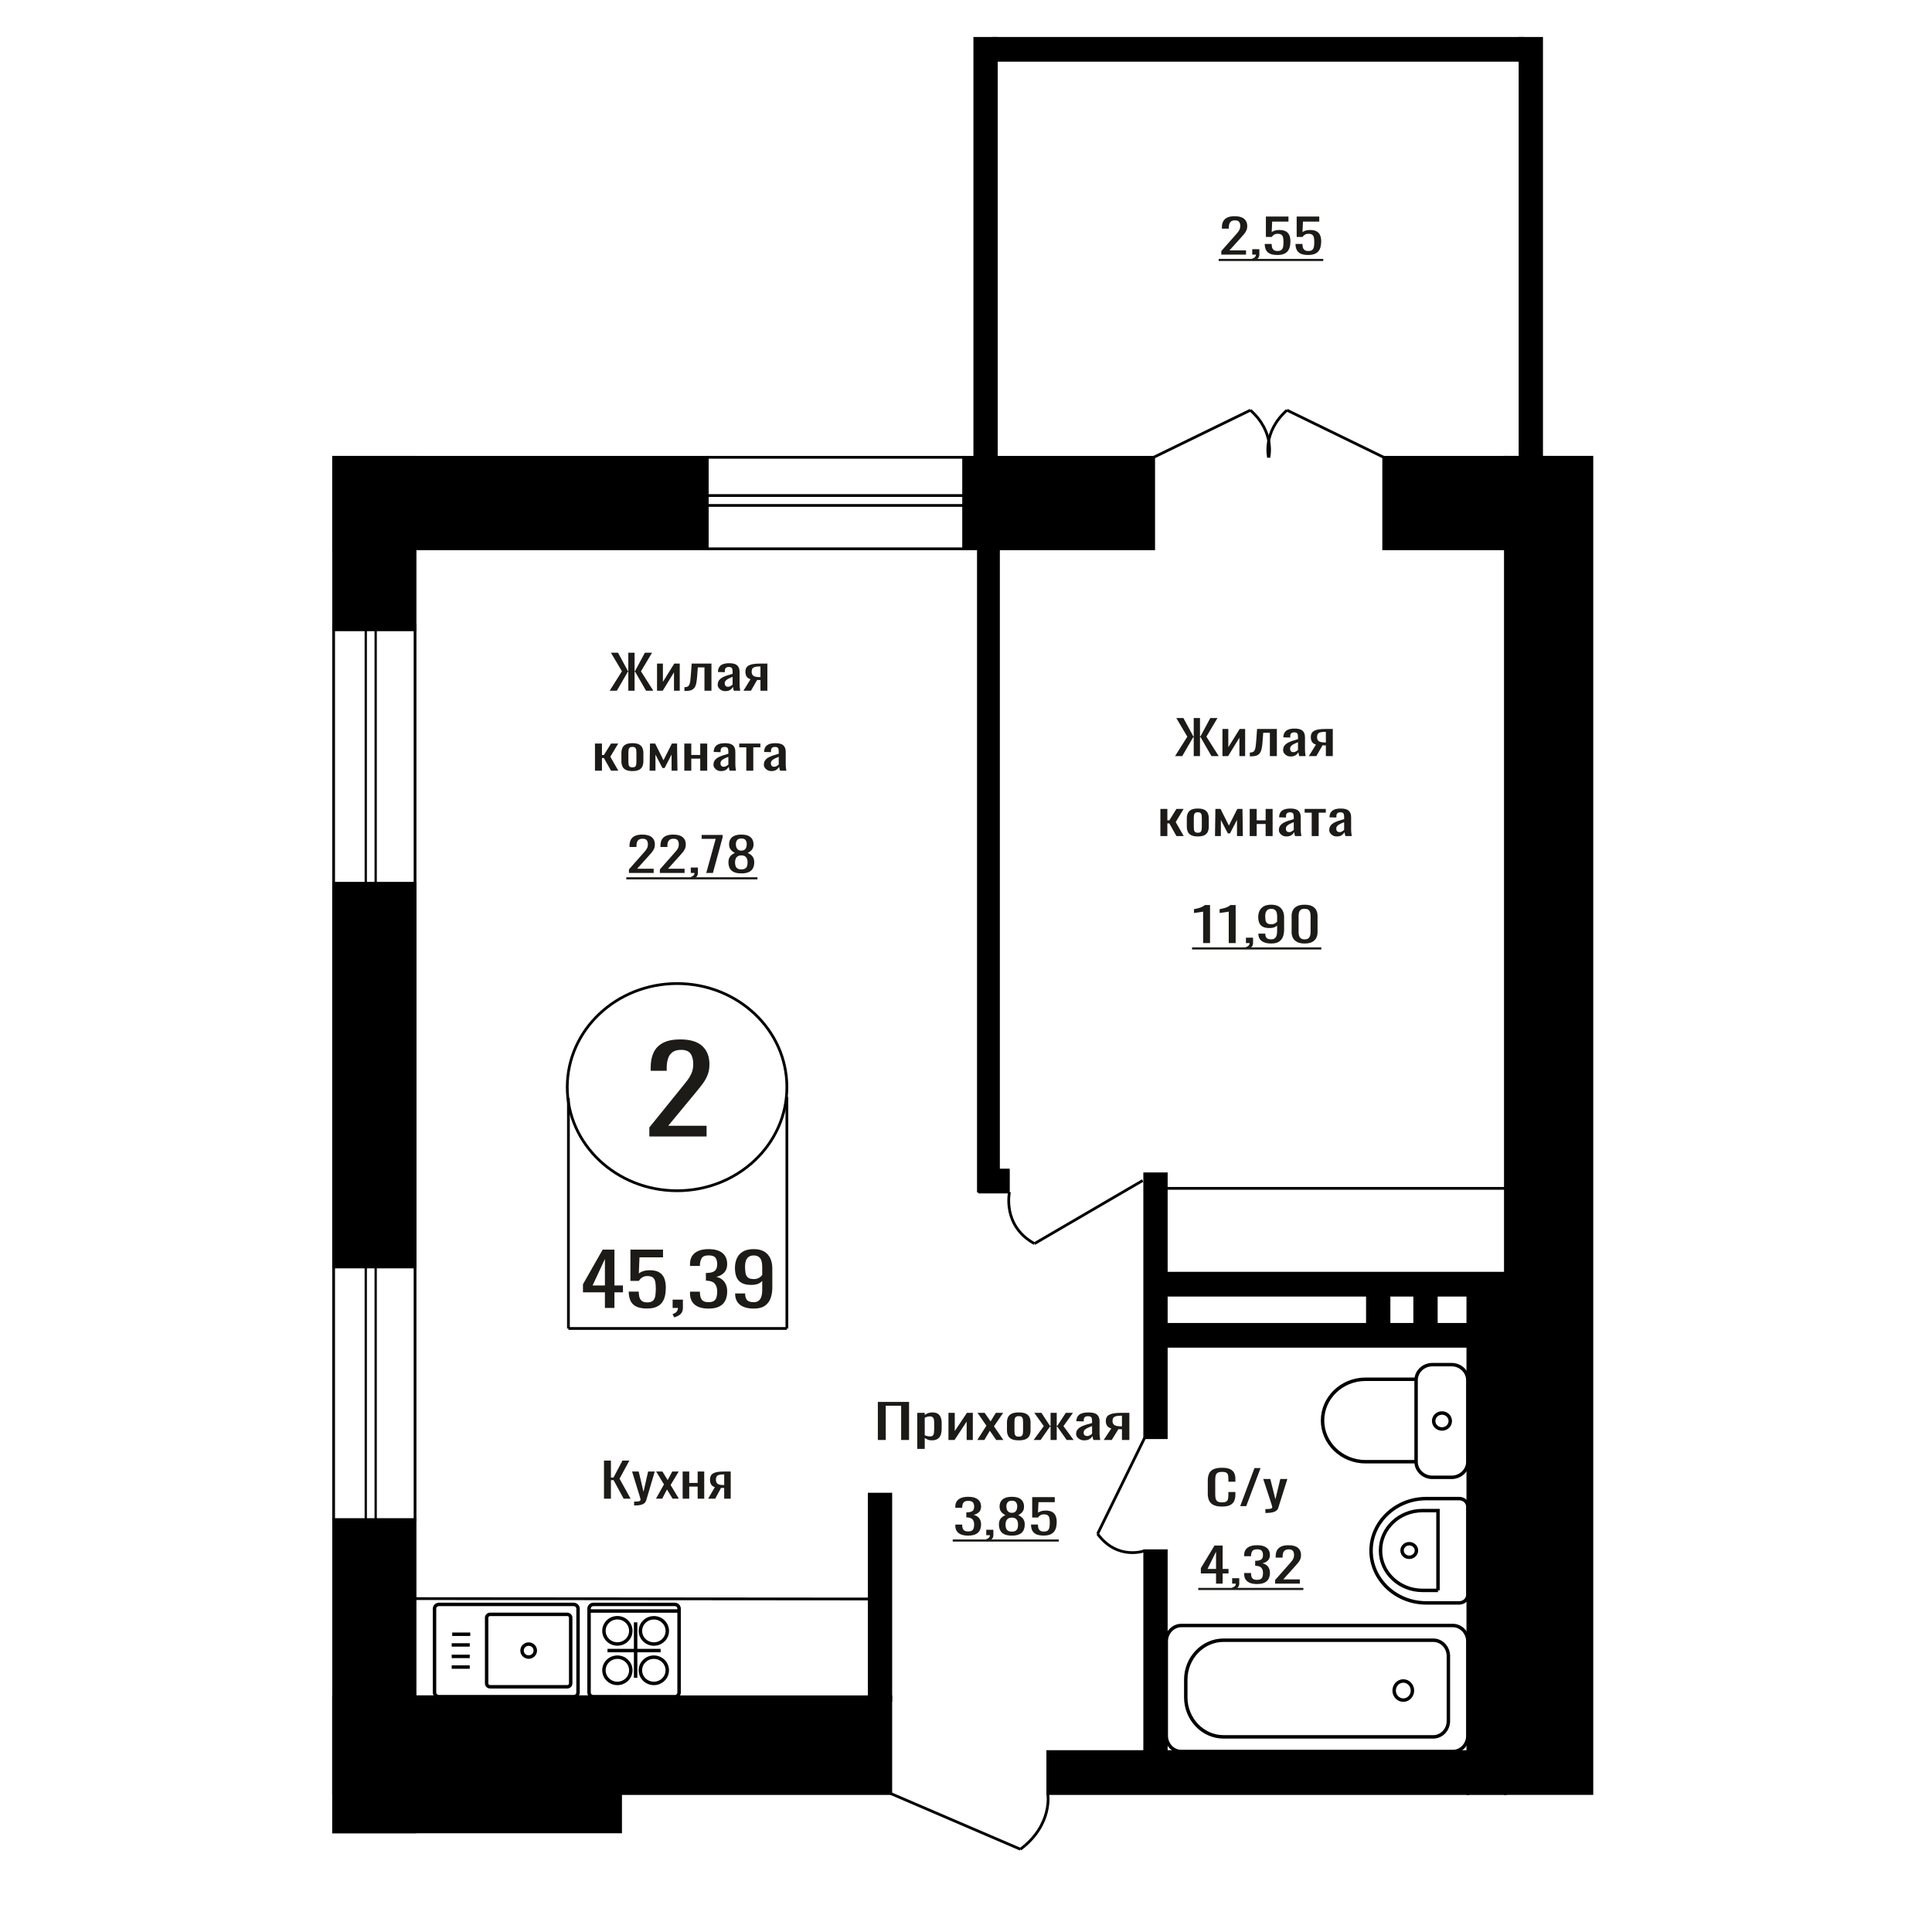 <?xml version="1.0" encoding="UTF-8"?>
<!DOCTYPE svg PUBLIC "-//W3C//DTD SVG 1.1//EN" "http://www.w3.org/Graphics/SVG/1.1/DTD/svg11.dtd">
<!-- Creator: CorelDRAW 2019 -->
<svg xmlns="http://www.w3.org/2000/svg" xml:space="preserve" width="140mm" height="140mm" version="1.1" style="shape-rendering:geometricPrecision; text-rendering:geometricPrecision; image-rendering:optimizeQuality; fill-rule:evenodd; clip-rule:evenodd"
viewBox="0 0 14000 14000"
 xmlns:xlink="http://www.w3.org/1999/xlink">
 <defs>
  <style type="text/css">
   <![CDATA[
    .str1 {stroke:black;stroke-width:25;stroke-miterlimit:22.926}
    .str0 {stroke:black;stroke-width:20;stroke-miterlimit:22.926}
    .fil1 {fill:none}
    .fil3 {fill:black}
    .fil2 {fill:#1C1B17}
    .fil0 {fill:#1C1B17;fill-rule:nonzero}
   ]]>
  </style>
 </defs>
 <g id="Слой_x0020_1">
  <polygon class="fil0" points="4376.72,10859.9 4376.72,10584.14 4427.04,10584.14 4427.04,10706.7 4445.75,10706.7 4510.32,10584.14 4560.65,10584.14 4489.39,10715.21 4569.55,10859.9 4519.23,10859.9 4446.19,10725.43 4427.04,10725.43 4427.04,10859.9 "/>
  <path id="1" class="fil0" d="M4594.93 10909.26l0 -27.91c11.58,0 20.79,-0.4 27.62,-1.19 6.83,-0.8 11.72,-2.27 14.69,-4.43 2.97,-2.16 4.46,-5.16 4.46,-9.02 0,-2.04 -1.05,-6.58 -3.13,-13.62 -2.08,-7.03 -4.3,-14.52 -6.67,-22.47l-51.66 -167.49 48.09 0 34.75 147.07 33.39 -147.07 48.1 0 -61.45 207.66c-2.69,9.54 -7.58,17.08 -14.71,22.64 -7.11,5.56 -16.24,9.59 -27.38,12.09 -11.14,2.5 -24.58,3.74 -40.3,3.74l-5.8 0z"/>
  <polygon id="2" class="fil0" points="4753.47,10859.9 4811.37,10756.41 4754.82,10663.13 4800.24,10663.13 4838.1,10725.43 4871.49,10663.13 4918.26,10663.13 4859.47,10760.83 4919.15,10859.9 4873.72,10859.9 4833.19,10793.17 4798.46,10859.9 "/>
  <polygon id="3" class="fil0" points="4946.75,10859.9 4946.75,10663.13 4994.41,10663.13 4994.41,10745.85 5055.42,10745.85 5055.42,10663.13 5103.08,10663.13 5103.08,10859.9 5055.42,10859.9 5055.42,10772.41 4994.41,10772.41 4994.41,10859.9 "/>
  <path id="4" class="fil0" d="M5131.57 10859.9l48.55 -83.41c-8.31,-2.49 -15.07,-6.24 -20.27,-11.23 -5.19,-5 -8.97,-11.12 -11.35,-18.39 -2.37,-7.26 -3.56,-15.43 -3.56,-24.51 0,-10.44 1.78,-19.4 5.34,-26.89 3.57,-7.49 9.21,-13.62 16.93,-18.39 7.71,-4.76 17.96,-8.28 30.72,-10.55 12.77,-2.27 28.51,-3.4 47.22,-3.4l49.88 0 0 196.77 -47.22 0 0 -77.62c-4.74,0 -8.76,-0.06 -12.02,-0.17 -3.27,-0.11 -6.83,-0.28 -10.69,-0.51l-42.31 78.3 -51.22 0zm110.89 -98.73c0.61,0 1.57,0 2.91,0 1.33,0 2.14,0 2.44,0l0 -77.28c-0.3,0 -1.11,0 -2.44,0 -1.34,0 -2.16,0 -2.46,0 -13.95,0 -25.01,1.31 -33.18,3.92 -8.16,2.61 -13.88,6.69 -17.15,12.25 -3.25,5.56 -4.89,13 -4.89,22.3 0,12.94 3.78,22.58 11.36,28.94 7.57,6.35 22.04,9.65 43.41,9.87z"/>
  <path class="fil0" d="M4705.3 8235.3l0 -65.43 223.7 -276.35c16.65,-20.66 32.04,-39.89 46.16,-57.68 14.12,-17.79 25.71,-36.59 34.75,-56.39 9.05,-19.8 13.58,-42.61 13.58,-68.44 0,-32.14 -6.51,-57.39 -19.56,-75.76 -13.03,-18.36 -35.83,-27.55 -68.4,-27.55 -27.52,0 -48.87,6.03 -64.09,18.08 -15.2,12.06 -25.69,27.84 -31.48,47.35 -5.79,19.52 -8.69,40.46 -8.69,62.85l0 23.24 -116.21 0 0 -24.1c0,-41.9 7.06,-77.91 21.18,-108.05 14.12,-30.13 36.92,-53.52 68.42,-70.16 31.5,-16.64 73.3,-24.97 125.43,-24.97 70.96,0 123.81,15.93 158.55,47.78 34.75,31.86 52.14,75.91 52.14,132.15 0,29.85 -4.53,55.96 -13.58,78.34 -9.05,22.39 -20.81,43.34 -35.29,62.85 -14.48,19.51 -30.42,39.6 -47.79,60.26l-201.99 244.5 278.01 0 0 77.48 -414.84 0z"/>
  <polygon class="fil0" points="6361.19,10434.56 6361.19,10158.8 6587.37,10158.8 6587.37,10434.56 6530.06,10434.56 6530.06,10186.38 6418.5,10186.38 6418.5,10434.56 "/>
  <path id="1" class="fil0" d="M6646.7 10499.24l0 -261.45 54.27 0 0 15.66c6.42,-5 14.2,-9.31 23.33,-12.94 9.13,-3.63 19.95,-5.45 32.46,-5.45 15.21,0 27.31,2.67 36.26,8 8.97,5.34 15.64,12.03 20.04,20.09 4.39,8.06 7.27,16.23 8.62,24.51 1.34,8.28 2.03,15.38 2.03,21.28l0 47.66c0,13.84 -2.03,26.95 -6.09,39.32 -4.06,12.37 -11.41,22.36 -22.07,29.96 -10.65,7.6 -25.6,11.4 -44.88,11.4 -10.47,0 -19.77,-1.76 -27.89,-5.27 -8.12,-3.52 -15.39,-7.55 -21.81,-12.09l0 79.32 -54.27 0zm93.32 -90.55c9.47,0 16.24,-2.33 20.29,-6.98 4.06,-4.66 6.6,-10.95 7.61,-18.9 1.01,-7.94 1.52,-16.68 1.52,-26.21l0 -47.66c0,-8.17 -0.67,-15.72 -2.03,-22.64 -1.35,-6.92 -4.23,-12.43 -8.62,-16.51 -4.4,-4.09 -11.32,-6.13 -20.8,-6.13 -7.09,0 -13.85,1.02 -20.27,3.06 -6.44,2.05 -12.01,4.43 -16.75,7.15l0 125.97c5.08,2.49 10.82,4.59 17.25,6.29 6.42,1.71 13.69,2.56 21.8,2.56z"/>
  <polygon id="2" class="fil0" points="6872.9,10434.56 6872.9,10237.79 6918.54,10237.79 6918.54,10370.22 7006.79,10237.79 7049.4,10237.79 7049.4,10434.56 7004.77,10434.56 7004.77,10301.11 6917.02,10434.56 "/>
  <polygon id="3" class="fil0" points="7081.84,10434.56 7147.77,10331.07 7083.38,10237.79 7135.1,10237.79 7178.21,10300.09 7216.24,10237.79 7269.5,10237.79 7202.55,10335.49 7270.51,10434.56 7218.77,10434.56 7172.62,10367.83 7133.07,10434.56 "/>
  <path id="4" class="fil0" d="M7382.58 10437.28c-21.63,0 -38.7,-2.95 -51.22,-8.85 -12.51,-5.9 -21.39,-14.3 -26.62,-25.19 -5.24,-10.89 -7.86,-23.72 -7.86,-38.47l0 -57.19c0,-14.76 2.62,-27.58 7.86,-38.47 5.23,-10.9 14.11,-19.3 26.62,-25.2 12.52,-5.9 29.59,-8.85 51.22,-8.85 21.64,0 38.63,2.95 50.98,8.85 12.33,5.9 21.12,14.3 26.36,25.2 5.25,10.89 7.87,23.71 7.87,38.47l0 57.19c0,14.75 -2.62,27.58 -7.87,38.47 -5.24,10.89 -14.03,19.29 -26.36,25.19 -12.35,5.9 -29.34,8.85 -50.98,8.85zm0 -26.89c10.49,0 17.85,-2.04 22.06,-6.13 4.23,-4.08 6.76,-9.47 7.61,-16.17 0.85,-6.7 1.27,-13.67 1.27,-20.94l0 -61.62c0,-7.49 -0.42,-14.52 -1.27,-21.1 -0.85,-6.59 -3.38,-11.98 -7.61,-16.17 -4.21,-4.2 -11.57,-6.3 -22.06,-6.3 -10.47,0 -17.92,2.1 -22.32,6.3 -4.39,4.19 -7.01,9.58 -7.85,16.17 -0.85,6.58 -1.26,13.61 -1.26,21.1l0 61.62c0,7.27 0.41,14.24 1.26,20.94 0.84,6.7 3.46,12.09 7.85,16.17 4.4,4.09 11.85,6.13 22.32,6.13z"/>
  <polygon id="5" class="fil0" points="7490.1,10434.56 7563.65,10334.13 7494.68,10237.79 7546.4,10237.79 7608.77,10332.43 7612.84,10332.43 7612.84,10237.79 7657.47,10237.79 7657.47,10332.43 7661.52,10332.43 7723.39,10237.79 7775.13,10237.79 7706.15,10334.13 7779.68,10434.56 7729.48,10434.56 7661.52,10337.88 7657.47,10337.88 7657.47,10434.56 7612.84,10434.56 7612.84,10337.88 7608.27,10337.88 7540.32,10434.56 "/>
  <path id="6" class="fil0" d="M7856.78 10437.28c-11.51,0 -21.65,-2.21 -30.44,-6.64 -8.79,-4.42 -15.72,-10.09 -20.78,-17.02 -5.08,-6.92 -7.61,-14.24 -7.61,-21.96 0,-12.25 3.04,-22.58 9.13,-30.98 6.08,-8.39 14.45,-15.49 25.1,-21.27 10.65,-5.79 22.99,-10.84 37.02,-15.15 14.03,-4.31 28.82,-8.51 44.38,-12.6l0 -13.96c0,-7.94 -0.69,-14.52 -2.03,-19.74 -1.35,-5.22 -4.14,-9.14 -8.37,-11.75 -4.23,-2.61 -10.56,-3.91 -19.02,-3.91 -7.44,0 -13.44,1.13 -18,3.4 -4.57,2.27 -7.87,5.51 -9.89,9.7 -2.03,4.2 -3.04,9.14 -3.04,14.81l0 9.88 -53.76 -1.37c0.67,-21.78 8.12,-37.84 22.31,-48.17 14.2,-10.32 36.17,-15.49 65.94,-15.49 29.06,0 49.69,5.34 61.86,16 12.17,10.67 18.27,26.1 18.27,46.3l0 89.88c0,6.13 0.25,12.03 0.76,17.7 0.5,5.68 1.17,10.95 2.02,15.83 0.85,4.88 1.61,9.48 2.28,13.79l-49.69 0c-1.02,-3.63 -2.28,-8.23 -3.82,-13.79 -1.52,-5.56 -2.62,-10.61 -3.29,-15.15 -3.38,7.72 -9.89,14.93 -19.53,21.62 -9.62,6.7 -22.9,10.04 -39.8,10.04zm21.3 -31.32c5.41,0 10.47,-1.02 15.21,-3.06 4.73,-2.04 8.97,-4.37 12.67,-6.98 3.73,-2.61 6.26,-4.71 7.62,-6.3l0 -55.83c-8.46,3.18 -16.4,6.35 -23.84,9.53 -7.45,3.18 -13.94,6.53 -19.53,10.05 -5.57,3.51 -9.96,7.48 -13.18,11.91 -3.22,4.43 -4.81,9.48 -4.81,15.15 0,7.94 2.19,14.19 6.58,18.72 4.4,4.54 10.82,6.81 19.28,6.81z"/>
  <path id="7" class="fil0" d="M7997.76 10434.56l55.28 -83.41c-9.46,-2.49 -17.16,-6.24 -23.07,-11.23 -5.92,-5 -10.22,-11.12 -12.93,-18.39 -2.7,-7.26 -4.06,-15.43 -4.06,-24.51 0,-10.44 2.03,-19.4 6.08,-26.89 4.07,-7.49 10.49,-13.62 19.28,-18.39 8.79,-4.76 20.45,-8.28 34.99,-10.55 14.54,-2.27 32.46,-3.4 53.76,-3.4l56.81 0 0 196.77 -53.77 0 0 -77.62c-5.41,0 -9.98,-0.06 -13.69,-0.17 -3.72,-0.11 -7.77,-0.28 -12.17,-0.51l-48.19 78.3 -58.32 0zm126.28 -98.73c0.68,0 1.79,0 3.31,0 1.52,0 2.44,0 2.78,0l0 -77.28c-0.34,0 -1.26,0 -2.78,0 -1.52,0 -2.46,0 -2.8,0 -15.88,0 -28.49,1.31 -37.78,3.92 -9.3,2.61 -15.81,6.69 -19.53,12.25 -3.71,5.56 -5.57,13 -5.57,22.3 0,12.94 4.3,22.58 12.93,28.94 8.62,6.35 25.1,9.65 49.44,9.87z"/>
  <ellipse class="fil1 str0" cx="4906.31" cy="7877.87" rx="795.76" ry="750.69"/>
  <line class="fil1 str0" x1="4118.99" y1="7958.74" x2="4118.99" y2= "9626.6" />
  <line class="fil1 str0" x1="5702.08" y1="7948.41" x2="5702.08" y2= "9626.59" />
  <line class="fil1 str0" x1="4118.99" y1="9626.59" x2="5702.08" y2= "9626.59" />
  <path class="fil0" d="M4383.44 9477.81l0 -113.21 -159.08 0 0 -58.43 142.83 -250.94 85.29 0 0 259.81 61.6 0 0 49.56 -61.6 0 0 113.21 -69.04 0zm-89.36 -162.77l89.36 0 0 -191.99 -89.36 191.99z"/>
  <path id="1" class="fil0" d="M4688.71 9481.98c-32.94,0 -59.11,-4.87 -78.51,-14.6 -19.41,-9.74 -33.28,-23.83 -41.64,-42.26 -8.34,-18.44 -12.52,-40.35 -12.52,-65.74l72.43 0c0,12.52 1.36,24.78 4.06,36.78 2.71,12 8.46,21.92 17.27,29.74 8.79,7.83 22.21,11.74 40.27,11.74 19.85,0 34.07,-4.44 42.64,-13.3 8.57,-8.87 14,-20.87 16.24,-36 2.26,-15.13 3.39,-32.26 3.39,-51.39 0,-19.13 -1.35,-35.39 -4.06,-48.78 -2.7,-13.39 -8.35,-23.65 -16.92,-30.78 -8.58,-7.13 -22.11,-10.69 -40.61,-10.69 -14.9,0 -27.54,3.56 -37.92,10.69 -10.38,7.13 -18.04,15.22 -23,24.26l-61.61 0 0 -226.42 236.24 0 0 55.82 -170.57 0 -4.75 116.87c9.03,-7.31 20.2,-13.05 33.52,-17.22 13.31,-4.17 28.54,-6.26 45.68,-6.26 29.79,0 53.15,5.39 70.06,16.17 16.92,10.78 28.89,25.57 35.88,44.35 6.99,18.78 10.48,40.34 10.48,64.69 0,21.56 -2.02,41.65 -6.08,60.25 -4.06,18.61 -11.17,34.78 -21.32,48.52 -10.16,13.74 -24.03,24.43 -41.64,32.09 -17.59,7.65 -39.93,11.47 -67.01,11.47z"/>
  <path id="2" class="fil0" d="M4885.02 9546.15l-11.51 -24c12.18,-3.13 21.77,-8.6 28.77,-16.43 6.99,-7.82 10.49,-17.13 10.49,-27.91l-38.58 0 0 -60 74.46 0 0 58.96c0,18.43 -5.19,33.12 -15.57,44.08 -10.38,10.96 -26.41,19.39 -48.06,25.3z"/>
  <path id="3" class="fil0" d="M5134.11 9482.51c-29.78,0 -54.6,-4.35 -74.45,-13.05 -19.86,-8.69 -34.75,-21.21 -44.67,-37.56 -9.94,-16.35 -14.9,-35.65 -14.9,-57.91l0 -14.08 71.75 0c0,1.39 0,2.87 0,4.43 0,1.57 0,3.22 0,4.96 0.46,12.52 2.37,23.82 5.75,33.91 3.39,10.08 9.49,18.08 18.28,24 8.8,5.91 21.56,8.86 38.24,8.86 17.61,0 30.92,-3.21 39.94,-9.65 9.03,-6.43 15.13,-15.56 18.28,-27.39 3.17,-11.82 4.74,-25.39 4.74,-40.69 0,-22.26 -5.3,-40.43 -15.91,-54.52 -10.6,-14.08 -29.22,-21.82 -55.85,-23.21 -1.34,-0.35 -3.04,-0.52 -5.07,-0.52 -2.04,0 -3.72,0 -5.07,0l0 -55.83c1.35,0 2.93,0 4.73,0 1.81,0 3.39,0 4.74,0 25.73,-0.69 44.23,-5.91 55.51,-15.65 11.28,-9.74 16.92,-25.91 16.92,-48.52 0,-19.12 -4.17,-34.43 -12.53,-45.9 -8.34,-11.48 -24.92,-17.22 -49.74,-17.22 -24.82,0 -41.3,6.35 -49.42,19.04 -8.12,12.7 -12.64,28.96 -13.54,48.78 0,1.39 0,2.87 0,4.43 0,1.57 0,3.05 0,4.44l-71.75 0 0 -14.09c0,-22.6 4.96,-41.91 14.9,-57.91 9.92,-15.99 24.92,-28.34 45.01,-37.04 20.08,-8.69 45.01,-13.04 74.8,-13.04 30.23,0 55.27,4.35 75.14,13.04 19.85,8.7 34.74,21.13 44.67,37.31 9.93,16.17 14.88,35.56 14.88,58.16 0,25.39 -7.1,45.74 -21.32,61.04 -14.2,15.31 -33.28,25.74 -57.19,31.31 16.7,3.82 30.79,10.43 42.3,19.82 11.51,9.39 20.42,21.3 26.74,35.74 6.32,14.43 9.47,31.21 9.47,50.34 0,25.04 -4.5,46.87 -13.53,65.47 -9.03,18.61 -23.46,33.05 -43.32,43.31 -19.86,10.26 -46.03,15.39 -78.53,15.39z"/>
  <path id="4" class="fil0" d="M5461.74 9482.51c-28.43,0 -52.69,-4.09 -72.78,-12.26 -20.07,-8.18 -35.3,-20.09 -45.68,-35.74 -10.38,-15.65 -15.79,-34.61 -16.24,-56.87 0,-0.69 0,-1.47 0,-2.34 0,-0.87 0,-1.66 0,-2.35l72.42 0c0,20.17 4.28,35.73 12.86,46.69 8.58,10.96 25.27,16.43 50.1,16.43 13.53,0 24.82,-3.21 33.83,-9.65 9.03,-6.43 15.81,-16.34 20.31,-29.73 4.51,-13.39 6.77,-30.35 6.77,-50.87l0 -64.17c-6.77,8.7 -16.8,15.74 -30.11,21.13 -13.31,5.39 -29.91,8.09 -49.76,8.09 -30.23,0 -53.92,-5.13 -71.08,-15.39 -17.14,-10.26 -29.22,-24.52 -36.21,-42.78 -6.99,-18.26 -10.5,-39.57 -10.5,-63.91 0,-25.74 4.52,-48.95 13.55,-69.65 9.02,-20.69 23.57,-37.13 43.66,-49.3 20.08,-12.17 46.36,-18.26 78.86,-18.26 31.58,0 57.31,6.17 77.16,18.52 19.85,12.35 34.41,28.96 43.66,49.82 9.25,20.87 13.87,44.17 13.87,69.91l0 141.9c0,27.13 -4.06,52.17 -12.18,75.13 -8.12,22.95 -21.88,41.3 -41.29,55.04 -19.39,13.74 -46.47,20.61 -81.22,20.61zm0 -213.9c15.79,0 28.65,-3.04 38.57,-9.13 9.94,-6.09 17.61,-12.78 23.02,-20.09l0 -62.6c0,-14.61 -1.8,-27.91 -5.41,-39.91 -3.61,-12 -9.92,-21.56 -18.95,-28.69 -9.04,-7.13 -21.44,-10.7 -37.23,-10.7 -15.8,0 -28.32,3.65 -37.57,10.96 -9.26,7.3 -15.8,16.78 -19.64,28.43 -3.82,11.65 -5.74,24.43 -5.74,38.34 0,16.7 1.01,32.18 3.05,46.44 2.02,14.26 7.43,25.65 16.24,34.17 8.8,8.52 23.35,12.78 43.66,12.78z"/>
  <path class="fil0" d="M8855.3 10917.11c-27.18,0 -48.26,-4.08 -63.27,-12.25 -15,-8.17 -25.43,-19.18 -31.28,-33.02 -5.84,-13.85 -8.77,-29.28 -8.77,-46.3l0 -97.37c0,-18.61 2.93,-34.84 8.77,-48.68 5.85,-13.85 16.28,-24.57 31.28,-32.17 15.01,-7.61 36.09,-11.41 63.27,-11.41 24.01,0 43.04,3.18 57.09,9.53 14.06,6.36 24.17,15.44 30.33,27.24 6.16,11.8 9.25,25.98 9.25,42.55l0 21.79 -50.71 0 0 -19.4c0,-10.22 -0.71,-19.24 -2.13,-27.07 -1.42,-7.83 -5.29,-13.9 -11.61,-18.21 -6.32,-4.31 -16.91,-6.47 -31.75,-6.47 -15.17,0 -26.23,2.33 -33.17,6.98 -6.96,4.65 -11.46,11.23 -13.52,19.74 -2.04,8.51 -3.07,18.44 -3.07,29.79l0 109.28c0,13.85 1.58,24.8 4.74,32.86 3.16,8.05 8.37,13.78 15.63,17.19 7.27,3.4 17.07,5.1 29.39,5.1 14.53,0 24.96,-2.32 31.28,-6.97 6.32,-4.66 10.26,-11.07 11.84,-19.24 1.57,-8.17 2.37,-17.7 2.37,-28.6l0 -20.42 50.71 0 0 20.42c0,16.8 -2.86,31.61 -8.54,44.43 -5.69,12.82 -15.47,22.81 -29.38,29.96 -13.89,7.15 -33.49,10.72 -58.75,10.72z"/>
  <polygon id="1" class="fil0" points="8987.03,10914.05 9090.34,10638.29 9134.41,10638.29 9030.63,10914.05 "/>
  <path id="2" class="fil0" d="M9169.47 10963.41l0 -27.91c12.32,0 22.12,-0.4 29.39,-1.19 7.26,-0.8 12.47,-2.27 15.63,-4.43 3.16,-2.16 4.75,-5.16 4.75,-9.02 0,-2.04 -1.12,-6.58 -3.33,-13.62 -2.21,-7.03 -4.58,-14.52 -7.1,-22.47l-54.97 -167.49 51.17 0 36.97 147.07 35.54 -147.07 51.18 0 -65.39 207.66c-2.86,9.54 -8.06,17.08 -15.65,22.64 -7.57,5.56 -17.29,9.59 -29.13,12.09 -11.86,2.5 -26.16,3.74 -42.89,3.74l-6.17 0z"/>
  <polygon class="fil0" points="8514.93,5479.05 8603.82,5338.11 8523.92,5203.29 8575.46,5203.29 8647.33,5336.41 8650.17,5336.41 8650.17,5203.29 8695.57,5203.29 8695.57,5336.41 8698.87,5336.41 8770.28,5203.29 8822.3,5203.29 8741.9,5338.11 8831.28,5479.05 8778.79,5479.05 8699.34,5341.17 8695.57,5341.17 8695.57,5479.05 8650.17,5479.05 8650.17,5341.17 8646.85,5341.17 8566.95,5479.05 "/>
  <polygon id="1" class="fil0" points="8858.23,5479.05 8858.23,5282.28 8900.79,5282.28 8900.79,5414.71 8983.07,5282.28 9022.8,5282.28 9022.8,5479.05 8981.18,5479.05 8981.18,5345.6 8899.37,5479.05 "/>
  <path id="2" class="fil0" d="M9056.84 5480.75l0 -27.57c9.46,0 16.95,-1.37 22.46,-4.09 5.51,-2.72 9.76,-7.32 12.76,-13.79 3,-6.46 5.28,-15.2 6.87,-26.21 1.57,-11.01 2.98,-24.8 4.25,-41.36l6.15 -85.45 143.27 0 0 196.77 -50.6 0 0 -169.2 -48.22 0 -4.27 57.88c-1.57,22.47 -3.86,41.08 -6.85,55.83 -3,14.75 -7.65,26.27 -13.95,34.55 -6.3,8.29 -14.74,14.13 -25.3,17.54 -10.55,3.4 -24.19,5.1 -40.9,5.1l-5.67 0z"/>
  <path id="3" class="fil0" d="M9352.84 5481.77c-10.72,0 -20.18,-2.21 -28.37,-6.64 -8.2,-4.42 -14.66,-10.09 -19.38,-17.02 -4.73,-6.92 -7.1,-14.24 -7.1,-21.96 0,-12.25 2.84,-22.58 8.52,-30.98 5.67,-8.39 13.47,-15.49 23.4,-21.27 9.93,-5.79 21.43,-10.84 34.52,-15.15 13.08,-4.31 26.88,-8.51 41.38,-12.6l0 -13.96c0,-7.94 -0.64,-14.52 -1.89,-19.74 -1.27,-5.22 -3.86,-9.14 -7.81,-11.75 -3.94,-2.61 -9.85,-3.91 -17.74,-3.91 -6.93,0 -12.52,1.13 -16.77,3.4 -4.27,2.27 -7.34,5.51 -9.23,9.7 -1.89,4.2 -2.83,9.14 -2.83,14.81l0 9.88 -50.13 -1.37c0.63,-21.78 7.57,-37.84 20.81,-48.17 13.23,-10.32 33.72,-15.49 61.47,-15.49 27.1,0 46.34,5.34 57.69,16 11.35,10.67 17.03,26.1 17.03,46.3l0 89.88c0,6.13 0.23,12.03 0.71,17.7 0.47,5.68 1.09,10.95 1.88,15.83 0.8,4.88 1.5,9.48 2.13,13.79l-46.34 0c-0.94,-3.63 -2.12,-8.23 -3.55,-13.79 -1.42,-5.56 -2.45,-10.61 -3.07,-15.15 -3.16,7.72 -9.22,14.93 -18.21,21.62 -8.97,6.7 -21.35,10.04 -37.12,10.04zm19.87 -31.32c5.04,0 9.76,-1.02 14.18,-3.06 4.42,-2.04 8.36,-4.37 11.82,-6.98 3.47,-2.61 5.83,-4.71 7.1,-6.3l0 -55.83c-7.89,3.18 -15.3,6.35 -22.23,9.53 -6.94,3.18 -13,6.53 -18.21,10.05 -5.19,3.51 -9.29,7.48 -12.29,11.91 -3,4.43 -4.49,9.48 -4.49,15.15 0,7.94 2.05,14.19 6.14,18.72 4.1,4.54 10.09,6.81 17.98,6.81z"/>
  <path id="4" class="fil0" d="M9484.3 5479.05l51.54 -83.41c-8.82,-2.49 -16,-6.24 -21.51,-11.23 -5.52,-5 -9.53,-11.12 -12.06,-18.39 -2.51,-7.26 -3.78,-15.43 -3.78,-24.51 0,-10.44 1.89,-19.4 5.67,-26.89 3.79,-7.49 9.78,-13.62 17.97,-18.39 8.2,-4.76 19.07,-8.28 32.63,-10.55 13.56,-2.27 30.27,-3.4 50.13,-3.4l52.96 0 0 196.77 -50.13 0 0 -77.62c-5.04,0 -9.3,-0.06 -12.76,-0.17 -3.47,-0.11 -7.25,-0.28 -11.35,-0.51l-44.93 78.3 -54.38 0zm117.74 -98.73c0.64,0 1.67,0 3.09,0 1.41,0 2.27,0 2.59,0l0 -77.28c-0.32,0 -1.18,0 -2.59,0 -1.42,0 -2.3,0 -2.62,0 -14.8,0 -26.55,1.31 -35.22,3.92 -8.67,2.61 -14.74,6.69 -18.21,12.25 -3.46,5.56 -5.19,13 -5.19,22.3 0,12.94 4.01,22.58 12.05,28.94 8.04,6.35 23.41,9.65 46.1,9.87z"/>
  <polygon id="5" class="fil0" points="8408.53,6058.48 8408.53,5861.71 8459.13,5861.71 8459.13,5944.77 8473.32,5944.77 8524.86,5861.71 8576.88,5861.71 8519.67,5957.03 8577.82,6058.48 8524.86,6058.48 8473.32,5966.56 8459.13,5966.56 8459.13,6058.48 "/>
  <path id="6" class="fil0" d="M8679.95 6061.2c-20.16,0 -36.08,-2.95 -47.75,-8.85 -11.67,-5.9 -19.94,-14.3 -24.82,-25.19 -4.89,-10.89 -7.33,-23.72 -7.33,-38.47l0 -57.19c0,-14.76 2.44,-27.58 7.33,-38.47 4.88,-10.9 13.15,-19.3 24.82,-25.2 11.67,-5.9 27.59,-8.85 47.75,-8.85 20.19,0 36.02,2.95 47.53,8.85 11.51,5.9 19.7,14.3 24.59,25.2 4.89,10.89 7.33,23.71 7.33,38.47l0 57.19c0,14.75 -2.44,27.58 -7.33,38.47 -4.89,10.89 -13.08,19.29 -24.59,25.19 -11.51,5.9 -27.34,8.85 -47.53,8.85zm0 -26.89c9.78,0 16.64,-2.04 20.57,-6.13 3.95,-4.08 6.31,-9.47 7.1,-16.17 0.79,-6.7 1.18,-13.67 1.18,-20.94l0 -61.62c0,-7.49 -0.39,-14.52 -1.18,-21.1 -0.79,-6.59 -3.15,-11.98 -7.1,-16.17 -3.93,-4.2 -10.79,-6.3 -20.57,-6.3 -9.76,0 -16.71,2.1 -20.8,6.3 -4.1,4.19 -6.54,9.58 -7.32,16.17 -0.79,6.58 -1.18,13.61 -1.18,21.1l0 61.62c0,7.27 0.39,14.24 1.18,20.94 0.78,6.7 3.22,12.09 7.32,16.17 4.09,4.09 11.04,6.13 20.8,6.13z"/>
  <polygon id="7" class="fil0" points="8804.32,6058.48 8807.17,5861.71 8844.52,5861.71 8905.05,5982.56 8966.04,5861.71 9003.41,5861.71 9006.24,6058.48 8963.68,6058.48 8963.68,5941.03 8913.08,6039.07 8897.48,6039.07 8846.88,5941.71 8846.88,6058.48 "/>
  <polygon id="8" class="fil0" points="9055.88,6058.48 9055.88,5861.71 9106.48,5861.71 9106.48,5944.43 9171.26,5944.43 9171.26,5861.71 9221.86,5861.71 9221.86,6058.48 9171.26,6058.48 9171.26,5970.99 9106.48,5970.99 9106.48,6058.48 "/>
  <path id="9" class="fil0" d="M9322.11 6061.2c-10.73,0 -20.19,-2.21 -28.38,-6.64 -8.19,-4.42 -14.65,-10.09 -19.38,-17.02 -4.73,-6.92 -7.09,-14.24 -7.09,-21.96 0,-12.25 2.83,-22.58 8.51,-30.98 5.67,-8.39 13.47,-15.49 23.4,-21.27 9.94,-5.79 21.44,-10.84 34.52,-15.15 13.09,-4.31 26.88,-8.51 41.38,-12.6l0 -13.96c0,-7.94 -0.64,-14.52 -1.89,-19.74 -1.26,-5.22 -3.86,-9.14 -7.81,-11.75 -3.94,-2.61 -9.84,-3.91 -17.73,-3.91 -6.93,0 -12.53,1.13 -16.78,3.4 -4.27,2.27 -7.34,5.51 -9.23,9.7 -1.88,4.2 -2.83,9.14 -2.83,14.81l0 9.88 -50.13 -1.37c0.63,-21.78 7.57,-37.84 20.81,-48.17 13.24,-10.32 33.72,-15.49 61.48,-15.49 27.09,0 46.33,5.34 57.68,16 11.35,10.67 17.03,26.1 17.03,46.3l0 89.88c0,6.13 0.24,12.03 0.71,17.7 0.47,5.68 1.09,10.95 1.89,15.83 0.79,4.88 1.5,9.48 2.12,13.79l-46.33 0c-0.95,-3.63 -2.13,-8.23 -3.56,-13.79 -1.42,-5.56 -2.45,-10.61 -3.07,-15.15 -3.15,7.72 -9.22,14.93 -18.21,21.62 -8.97,6.7 -21.35,10.04 -37.11,10.04zm19.86 -31.32c5.04,0 9.76,-1.02 14.18,-3.06 4.42,-2.04 8.36,-4.37 11.82,-6.98 3.47,-2.61 5.83,-4.71 7.1,-6.3l0 -55.83c-7.89,3.18 -15.29,6.35 -22.23,9.53 -6.94,3.18 -13,6.53 -18.2,10.05 -5.2,3.51 -9.3,7.48 -12.3,11.91 -3,4.43 -4.48,9.48 -4.48,15.15 0,7.94 2.04,14.19 6.14,18.72 4.09,4.54 10.08,6.81 17.97,6.81z"/>
  <polygon id="10" class="fil0" points="9505.1,6058.48 9505.1,5888.94 9454.03,5888.94 9454.03,5861.71 9607.25,5861.71 9607.25,5888.94 9555.71,5888.94 9555.71,6058.48 "/>
  <path id="11" class="fil0" d="M9687.16 6061.2c-10.72,0 -20.18,-2.21 -28.38,-6.64 -8.19,-4.42 -14.65,-10.09 -19.37,-17.02 -4.74,-6.92 -7.1,-14.24 -7.1,-21.96 0,-12.25 2.83,-22.58 8.51,-30.98 5.67,-8.39 13.48,-15.49 23.41,-21.27 9.93,-5.79 21.43,-10.84 34.51,-15.15 13.09,-4.31 26.88,-8.51 41.38,-12.6l0 -13.96c0,-7.94 -0.64,-14.52 -1.89,-19.74 -1.26,-5.22 -3.86,-9.14 -7.81,-11.75 -3.94,-2.61 -9.84,-3.91 -17.73,-3.91 -6.93,0 -12.53,1.13 -16.78,3.4 -4.27,2.27 -7.33,5.51 -9.22,9.7 -1.89,4.2 -2.84,9.14 -2.84,14.81l0 9.88 -50.13 -1.37c0.63,-21.78 7.57,-37.84 20.81,-48.17 13.24,-10.32 33.73,-15.49 61.48,-15.49 27.1,0 46.33,5.34 57.68,16 11.35,10.67 17.03,26.1 17.03,46.3l0 89.88c0,6.13 0.24,12.03 0.71,17.7 0.47,5.68 1.1,10.95 1.89,15.83 0.79,4.88 1.5,9.48 2.12,13.79l-46.33 0c-0.95,-3.63 -2.13,-8.23 -3.56,-13.79 -1.42,-5.56 -2.44,-10.61 -3.07,-15.15 -3.15,7.72 -9.22,14.93 -18.21,21.62 -8.97,6.7 -21.35,10.04 -37.11,10.04zm19.86 -31.32c5.04,0 9.77,-1.02 14.18,-3.06 4.42,-2.04 8.36,-4.37 11.82,-6.98 3.47,-2.61 5.84,-4.71 7.1,-6.3l0 -55.83c-7.89,3.18 -15.29,6.35 -22.22,9.53 -6.95,3.18 -13,6.53 -18.21,10.05 -5.2,3.51 -9.3,7.48 -12.3,11.91 -3,4.43 -4.48,9.48 -4.48,15.15 0,7.94 2.04,14.19 6.14,18.72 4.09,4.54 10.08,6.81 17.97,6.81z"/>
  <path class="fil1 str1" d="M4737.92 12198.66c-53.76,0 -97.34,-42.59 -97.34,-95.12 0,-52.54 43.58,-95.12 97.34,-95.12 53.76,0 97.33,42.58 97.33,95.12 0,52.53 -43.57,95.12 -97.33,95.12zm0.24 -285.39c-53.76,0 -97.33,-42.59 -97.33,-95.12 0,-52.53 43.57,-95.12 97.33,-95.12 53.76,0 97.34,42.59 97.34,95.12 0,52.53 -43.58,95.12 -97.34,95.12zm-264.45 285.39c-53.75,0 -97.33,-42.59 -97.33,-95.12 0,-52.54 43.58,-95.12 97.33,-95.12 53.76,0 97.34,42.58 97.34,95.12 0,52.53 -43.58,95.12 -97.34,95.12zm0 -285.78c-53.75,0 -97.33,-42.58 -97.33,-95.12 0,-52.53 43.58,-95.12 97.33,-95.12 53.76,0 97.34,42.59 97.34,95.12 0,52.54 -43.58,95.12 -97.34,95.12zm-205.2 350.97l0 -606.4c0,-17.17 13.7,-31.21 30.45,-31.21l591.49 0c16.74,0 30.44,14.04 30.44,31.21l0 606.4c0,17.17 -13.7,31.21 -30.44,31.21l-591.49 0c-16.75,0 -30.45,-14.04 -30.45,-31.21zm337.43 -105.77l0 -402.29m-203.66 204.86l384.84 0m-518.61 -286.64l652.38 0"/>
  <path class="fil0" d="M8718.25 6833.97l0 -228.09c-0.31,0.22 -3.84,0.9 -10.54,2.04 -6.72,1.13 -14.31,2.27 -22.75,3.4 -8.43,1.14 -15.93,2.16 -22.5,3.07 -6.56,0.9 -10,1.36 -10.31,1.36l0 -27.58c5.31,-0.91 11.48,-2.15 18.52,-3.74 7.03,-1.59 14.22,-3.52 21.56,-5.79 7.34,-2.27 14.37,-5.11 21.09,-8.51 6.72,-3.41 12.42,-7.38 17.12,-11.92l37.96 0 0 275.76 -50.15 0z"/>
  <path id="1" class="fil0" d="M8903.88 6833.97l0 -228.09c-0.31,0.22 -3.84,0.9 -10.54,2.04 -6.72,1.13 -14.31,2.27 -22.75,3.4 -8.43,1.14 -15.93,2.16 -22.5,3.07 -6.56,0.9 -10,1.36 -10.31,1.36l0 -27.58c5.31,-0.91 11.48,-2.15 18.52,-3.74 7.03,-1.59 14.22,-3.52 21.56,-5.79 7.34,-2.27 14.38,-5.11 21.09,-8.51 6.72,-3.41 12.43,-7.38 17.12,-11.92l37.96 0 0 275.76 -50.15 0z"/>
  <path id="2" class="fil0" d="M9036.07 6878.57l-7.97 -15.66c8.44,-2.05 15.08,-5.62 19.93,-10.73 4.83,-5.1 7.25,-11.17 7.25,-18.21l-26.71 0 0 -39.15 51.57 0 0 38.47c0,12.03 -3.6,21.62 -10.78,28.77 -7.19,7.15 -18.29,12.65 -33.29,16.51z"/>
  <path id="3" class="fil0" d="M9211.86 6837.03c-19.69,0 -36.49,-2.66 -50.4,-8 -13.91,-5.33 -24.45,-13.1 -31.64,-23.32 -7.19,-10.21 -10.93,-22.58 -11.25,-37.1 0,-0.46 0,-0.97 0,-1.54 0,-0.56 0,-1.07 0,-1.53l50.16 0c0,13.17 2.96,23.32 8.91,30.47 5.94,7.15 17.5,10.72 34.69,10.72 9.37,0 17.18,-2.09 23.43,-6.29 6.26,-4.2 10.94,-10.67 14.06,-19.41 3.13,-8.74 4.7,-19.8 4.7,-33.19l0 -41.88c-4.7,5.68 -11.65,10.27 -20.86,13.79 -9.23,3.52 -20.71,5.28 -34.46,5.28 -20.94,0 -37.35,-3.35 -49.22,-10.04 -11.87,-6.7 -20.24,-16 -25.08,-27.92 -4.84,-11.92 -7.27,-25.82 -7.27,-41.7 0,-16.8 3.13,-31.95 9.38,-45.45 6.25,-13.51 16.33,-24.23 30.24,-32.17 13.91,-7.95 32.11,-11.92 54.61,-11.92 21.88,0 39.68,4.03 53.44,12.09 13.74,8.05 23.82,18.89 30.24,32.51 6.4,13.62 9.61,28.82 9.61,45.62l0 92.6c0,17.7 -2.82,34.04 -8.44,49.02 -5.63,14.98 -15.16,26.95 -28.6,35.92 -13.44,8.96 -32.19,13.44 -56.25,13.44zm0 -139.58c10.93,0 19.84,-1.98 26.71,-5.95 6.89,-3.98 12.19,-8.34 15.95,-13.11l0 -40.85c0,-9.54 -1.25,-18.22 -3.76,-26.05 -2.49,-7.83 -6.87,-14.07 -13.12,-18.72 -6.26,-4.65 -14.85,-6.98 -25.78,-6.98 -10.95,0 -19.61,2.38 -26.03,7.15 -6.4,4.76 -10.93,10.95 -13.59,18.55 -2.65,7.61 -3.98,15.95 -3.98,25.02 0,10.9 0.71,21 2.11,30.3 1.41,9.31 5.15,16.74 11.25,22.3 6.1,5.56 16.17,8.34 30.24,8.34z"/>
  <path id="4" class="fil0" d="M9453.74 6837.03c-21.56,0 -39.3,-3.51 -53.21,-10.55 -13.9,-7.04 -24.22,-16.68 -30.94,-28.94 -6.7,-12.25 -10.06,-26.21 -10.06,-41.87l0 -118.81c0,-16.12 3.27,-30.25 9.83,-42.39 6.57,-12.14 16.8,-21.62 30.7,-28.43 13.91,-6.81 31.81,-10.21 53.68,-10.21 21.88,0 39.7,3.4 53.44,10.21 13.76,6.81 23.92,16.29 30.47,28.43 6.57,12.14 9.85,26.27 9.85,42.39l0 118.81c0,15.89 -3.36,29.96 -10.08,42.21 -6.72,12.26 -16.95,21.85 -30.71,28.77 -13.74,6.92 -31.41,10.38 -52.97,10.38zm0 -29.95c11.88,0 20.86,-2.5 26.96,-7.49 6.09,-5 10.31,-11.41 12.66,-19.24 2.34,-7.83 3.51,-15.94 3.51,-24.34l0 -119.5c0,-8.85 -1.09,-17.19 -3.28,-25.02 -2.19,-7.83 -6.32,-14.13 -12.42,-18.89 -6.1,-4.77 -15.23,-7.15 -27.43,-7.15 -12.19,0 -21.4,2.38 -27.65,7.15 -6.25,4.76 -10.48,11.06 -12.65,18.89 -2.19,7.83 -3.3,16.17 -3.3,25.02l0 119.5c0,8.4 1.17,16.51 3.53,24.34 2.34,7.83 6.72,14.24 13.12,19.24 6.4,4.99 15.4,7.49 26.95,7.49z"/>
  <polygon id="5" class="fil2" points="8638.09,6864.92 9574.69,6864.92 9574.69,6880.39 8638.09,6880.39 "/>
  <polygon id="6" class="fil2" points="9574.69,6864.92 9574.69,6864.92 9574.69,6880.39 9574.69,6880.39 "/>
  <polygon id="7" class="fil2" points="8638.09,7444.35 8638.09,7444.35 8638.09,7459.82 8638.09,7459.82 "/>
  <polygon id="8" class="fil2" points="8638.09,7444.35 8638.09,7444.35 8638.09,7459.82 8638.09,7459.82 "/>
  <path class="fil1 str1" d="M10636.62 10592.19l0 -590.37c0,-62.21 -52.93,-113.1 -117.62,-113.1l-139.83 0c-64.7,0 -117.62,50.89 -117.62,113.1l0 590.37c0,62.21 52.92,113.1 117.62,113.1l139.83 0c64.69,0 117.62,-50.89 117.62,-113.1zm-375.07 0l0 -597.43 -367.2 0c-170.87,0 -310.66,134.41 -310.66,298.71l0 0.01c0,164.29 139.79,298.71 310.66,298.71l367.2 0zm247.74 -295.18c0,-31.98 -26.96,-57.89 -60.21,-57.89 -33.25,0 -60.2,25.91 -60.2,57.89 0,31.97 26.95,57.88 60.2,57.88 33.25,0 60.21,-25.91 60.21,-57.88z"/>
  <path class="fil1 str1" d="M10636.62 11556.5l0 -638.41c0,-32.32 -27.97,-58.76 -62.18,-58.76l-239.27 0c-219.98,0 -399.95,170.08 -399.95,377.96l0 0.01c0,207.88 179.97,377.96 399.95,377.96l239.27 0c34.21,0 62.18,-26.44 62.18,-58.76zm-216.39 -31.97l0 -578.15 -112.71 0c-167.01,0 -303.65,129.13 -303.65,286.96l0 4.23c0,157.83 136.64,286.96 303.65,286.96l112.71 0zm-156.15 -289.08c0,-27.15 -23.29,-49.17 -52.04,-49.17 -28.74,0 -52.03,22.02 -52.03,49.17 0,27.17 23.29,49.18 52.03,49.18 28.75,0 52.04,-22.01 52.04,-49.18z"/>
  <path class="fil1 str1" d="M4156.91 11626.24l-976.38 0c-17.52,0 -31.85,14.04 -31.85,31.21l0 606.4c0,17.16 14.33,31.21 31.85,31.21l976.38 0c17.52,0 31.85,-14.05 31.85,-31.21l0 -606.4c0,-17.17 -14.33,-31.21 -31.85,-31.21zm-46.43 72.03l-559.1 0c-13.75,0 -25,11.01 -25,24.48l0 475.79c0,13.47 11.25,24.49 25,24.49l559.1 0c13.74,0 24.99,-11.02 24.99,-24.49l0 -475.79c0,-13.47 -11.25,-24.48 -24.99,-24.48zm-279.55 215.31c-26.53,0 -48.04,21.07 -48.04,47.07 0,25.99 21.51,47.06 48.04,47.06 26.52,0 48.03,-21.07 48.03,-47.06 0,-26 -21.51,-47.07 -48.03,-47.07zm-423.28 -71.25l-130.93 0m127.29 77.44l-130.93 0m130.93 82.97l-130.93 0m130.93 77.44l-130.93 0"/>
  <path class="fil0" d="M8811.88 11475.42l0 -73.88 -110.16 0 0 -38.12 98.91 -163.76 59.07 0 0 169.54 42.66 0 0 32.34 -42.66 0 0 73.88 -47.82 0zm-61.88 -106.22l61.88 0 0 -125.28 -61.88 125.28z"/>
  <path id="1" class="fil0" d="M8936.11 11520.02l-7.97 -15.66c8.44,-2.05 15.07,-5.62 19.92,-10.73 4.83,-5.1 7.26,-11.17 7.26,-18.21l-26.72 0 0 -39.15 51.57 0 0 38.47c0,12.03 -3.59,21.62 -10.78,28.77 -7.19,7.15 -18.29,12.65 -33.28,16.51z"/>
  <path id="2" class="fil0" d="M9108.6 11478.48c-20.61,0 -37.81,-2.83 -51.55,-8.51 -13.76,-5.67 -24.07,-13.84 -30.94,-24.51 -6.89,-10.67 -10.32,-23.26 -10.32,-37.79l0 -9.19 49.69 0c0,0.91 0,1.87 0,2.89 0,1.03 0,2.1 0,3.24 0.31,8.17 1.65,15.55 3.99,22.13 2.34,6.58 6.55,11.8 12.65,15.66 6.1,3.86 14.93,5.78 26.48,5.78 12.2,0 21.41,-2.09 27.67,-6.29 6.25,-4.2 10.46,-10.16 12.65,-17.88 2.19,-7.71 3.29,-16.56 3.29,-26.55 0,-14.53 -3.68,-26.38 -11.01,-35.58 -7.36,-9.19 -20.25,-14.24 -38.68,-15.15 -0.94,-0.22 -2.11,-0.34 -3.52,-0.34 -1.41,0 -2.58,0 -3.52,0l0 -36.42c0.94,0 2.04,0 3.29,0 1.24,0 2.34,0 3.28,0 17.82,-0.46 30.62,-3.86 38.43,-10.22 7.82,-6.35 11.73,-16.91 11.73,-31.66 0,-12.48 -2.89,-22.47 -8.67,-29.96 -5.79,-7.49 -17.27,-11.23 -34.46,-11.23 -17.19,0 -28.6,4.14 -34.23,12.42 -5.62,8.29 -8.74,18.9 -9.37,31.84 0,0.9 0,1.87 0,2.89 0,1.02 0,1.99 0,2.89l-49.69 0 0 -9.19c0,-14.75 3.43,-27.35 10.32,-37.79 6.87,-10.44 17.27,-18.49 31.17,-24.17 13.91,-5.67 31.18,-8.51 51.8,-8.51 20.93,0 38.28,2.84 52.03,8.51 13.75,5.68 24.07,13.79 30.94,24.34 6.88,10.56 10.31,23.21 10.31,37.96 0,16.57 -4.91,29.85 -14.76,39.83 -9.85,9.99 -23.05,16.8 -39.62,20.43 11.57,2.5 21.33,6.81 29.31,12.94 7.97,6.12 14.14,13.9 18.52,23.32 4.36,9.42 6.55,20.37 6.55,32.85 0,16.34 -3.12,30.58 -9.38,42.72 -6.25,12.15 -16.24,21.57 -29.99,28.26 -13.75,6.7 -31.87,10.04 -54.39,10.04z"/>
  <path id="3" class="fil0" d="M9239.87 11475.42l0 -25.87 96.57 -109.28c7.19,-8.18 13.82,-15.78 19.92,-22.81 6.09,-7.04 11.09,-14.47 15,-22.3 3.91,-7.83 5.86,-16.85 5.86,-27.07 0,-12.71 -2.82,-22.69 -8.44,-29.96 -5.63,-7.26 -15.47,-10.89 -29.53,-10.89 -11.87,0 -21.1,2.38 -27.65,7.15 -6.57,4.76 -11.1,11.01 -13.61,18.72 -2.49,7.72 -3.74,16 -3.74,24.85l0 9.2 -50.17 0 0 -9.54c0,-16.56 3.05,-30.81 9.15,-42.72 6.1,-11.92 15.94,-21.16 29.53,-27.75 13.59,-6.58 31.65,-9.87 54.15,-9.87 30.62,0 53.44,6.3 68.43,18.89 15.01,12.6 22.5,30.02 22.5,52.26 0,11.8 -1.94,22.13 -5.85,30.98 -3.91,8.85 -8.99,17.14 -15.24,24.85 -6.24,7.72 -13.13,15.66 -20.62,23.84l-87.2 96.68 120.02 0 0 30.64 -179.08 0z"/>
  <polygon id="4" class="fil2" points="8682.96,11506.37 9444.72,11506.37 9444.72,11521.84 8682.96,11521.84 "/>
  <polygon id="5" class="fil2" points="9444.72,11506.37 9444.72,11506.37 9444.72,11521.84 9444.72,11521.84 "/>
  <path class="fil1 str1" d="M10495.5 12471.6l0 -471.61c0,-62.93 -49.26,-114.4 -109.47,-114.4l-1519.72 0c-150.54,0 -273.7,128.69 -273.7,286l0 128.41c0,157.31 123.16,286 273.7,286l1519.72 0c60.21,0 109.47,-51.48 109.47,-114.4zm141.12 106.53l0 -684.66c0,-62.92 -49.27,-114.4 -109.47,-114.4l-1966.48 0c-60.21,0 -109.47,51.48 -109.47,114.4l0 684.66c0,62.91 49.26,114.39 109.47,114.39l1966.48 0c60.2,0 109.47,-51.48 109.47,-114.39zm-401.48 -327.75c0,-38.28 -29.7,-69.31 -66.33,-69.31 -36.63,0 -66.33,31.03 -66.33,69.31 0,38.28 29.7,69.31 66.33,69.31 36.63,0 66.33,-31.03 66.33,-69.31z"/>
  <line class="fil1 str0" x1="3007.65" y1="11584.19" x2="6298.73" y2= "11586.83" />
  <path class="fil0" d="M8850.08 1844.96l0 -25.87 96.57 -109.28c7.19,-8.18 13.83,-15.78 19.93,-22.81 6.08,-7.04 11.08,-14.47 14.99,-22.3 3.91,-7.83 5.87,-16.85 5.87,-27.07 0,-12.71 -2.83,-22.69 -8.44,-29.96 -5.64,-7.26 -15.48,-10.89 -29.54,-10.89 -11.87,0 -21.09,2.38 -27.65,7.15 -6.57,4.76 -11.1,11.01 -13.6,18.72 -2.5,7.72 -3.75,16 -3.75,24.85l0 9.2 -50.16 0 0 -9.54c0,-16.56 3.04,-30.81 9.14,-42.72 6.1,-11.92 15.95,-21.16 29.54,-27.75 13.59,-6.58 31.64,-9.87 54.14,-9.87 30.62,0 53.44,6.3 68.44,18.89 15,12.6 22.5,30.02 22.5,52.26 0,11.8 -1.95,22.13 -5.86,30.98 -3.91,8.85 -8.99,17.14 -15.24,24.85 -6.24,7.72 -13.12,15.66 -20.61,23.84l-87.21 96.68 120.02 0 0 30.64 -179.08 0z"/>
  <path id="1" class="fil0" d="M9081.66 1889.56l-7.97 -15.66c8.44,-2.05 15.08,-5.62 19.93,-10.73 4.83,-5.1 7.25,-11.17 7.25,-18.21l-26.71 0 0 -39.15 51.57 0 0 38.47c0,12.03 -3.6,21.62 -10.78,28.77 -7.19,7.15 -18.29,12.65 -33.29,16.51z"/>
  <path id="2" class="fil0" d="M9256.51 1847.68c-22.81,0 -40.93,-3.17 -54.37,-9.53 -13.44,-6.35 -23.05,-15.55 -28.84,-27.57 -5.78,-12.03 -8.67,-26.33 -8.67,-42.9l50.16 0c0,8.17 0.94,16.17 2.81,24 1.87,7.83 5.87,14.3 11.95,19.41 6.1,5.1 15.4,7.66 27.9,7.66 13.74,0 23.59,-2.9 29.54,-8.69 5.93,-5.78 9.68,-13.61 11.25,-23.49 1.55,-9.87 2.34,-21.05 2.34,-33.53 0,-12.48 -0.94,-23.09 -2.81,-31.83 -1.89,-8.74 -5.79,-15.43 -11.73,-20.09 -5.94,-4.65 -15.32,-6.97 -28.12,-6.97 -10.32,0 -19.07,2.32 -26.26,6.97 -7.19,4.66 -12.49,9.93 -15.93,15.83l-42.66 0 0 -147.75 163.6 0 0 36.43 -118.13 0 -3.28 76.26c6.25,-4.77 13.97,-8.51 23.2,-11.24 9.23,-2.72 19.77,-4.08 31.64,-4.08 20.63,0 36.8,3.52 48.53,10.55 11.72,7.04 19.99,16.68 24.84,28.94 4.85,12.26 7.27,26.33 7.27,42.22 0,14.07 -1.42,27.17 -4.23,39.32 -2.81,12.14 -7.74,22.69 -14.76,31.66 -7.04,8.96 -16.65,15.94 -28.83,20.93 -12.19,5 -27.67,7.49 -46.41,7.49z"/>
  <path id="3" class="fil0" d="M9479.65 1847.68c-22.81,0 -40.94,-3.17 -54.37,-9.53 -13.44,-6.35 -23.06,-15.55 -28.84,-27.57 -5.78,-12.03 -8.67,-26.33 -8.67,-42.9l50.16 0c0,8.17 0.94,16.17 2.81,24 1.87,7.83 5.86,14.3 11.95,19.41 6.1,5.1 15.4,7.66 27.9,7.66 13.74,0 23.59,-2.9 29.53,-8.69 5.94,-5.78 9.68,-13.61 11.25,-23.49 1.56,-9.87 2.35,-21.05 2.35,-33.53 0,-12.48 -0.94,-23.09 -2.81,-31.83 -1.89,-8.74 -5.79,-15.43 -11.74,-20.09 -5.93,-4.65 -15.31,-6.97 -28.11,-6.97 -10.32,0 -19.07,2.32 -26.26,6.97 -7.19,4.66 -12.49,9.93 -15.93,15.83l-42.66 0 0 -147.75 163.6 0 0 36.43 -118.13 0 -3.28 76.26c6.25,-4.77 13.97,-8.51 23.2,-11.24 9.23,-2.72 19.77,-4.08 31.64,-4.08 20.63,0 36.8,3.52 48.53,10.55 11.72,7.04 19.99,16.68 24.84,28.94 4.85,12.26 7.27,26.33 7.27,42.22 0,14.07 -1.42,27.17 -4.23,39.32 -2.81,12.14 -7.74,22.69 -14.76,31.66 -7.04,8.96 -16.65,15.94 -28.83,20.93 -12.19,5 -27.67,7.49 -46.41,7.49z"/>
  <polygon id="4" class="fil2" points="8830.86,1875.91 9588.87,1875.91 9588.87,1891.38 8830.86,1891.38 "/>
  <polygon id="5" class="fil2" points="9588.87,1875.91 9588.87,1875.91 9588.87,1891.38 9588.87,1891.38 "/>
  <polygon id="6" class="fil2" points="8830.86,2455.34 8830.86,2455.34 8830.86,2470.81 8830.86,2470.81 "/>
  <polygon id="7" class="fil2" points="8830.86,2455.34 8830.86,2455.34 8830.86,2470.81 8830.86,2470.81 "/>
  <line class="fil1 str0" x1="8359.89" y1="3313.78" x2="9060.8" y2= "2972.34" />
  <polygon class="fil0" points="4417.79,5005.4 4506.68,4864.46 4426.78,4729.64 4478.32,4729.64 4550.19,4862.76 4553.03,4862.76 4553.03,4729.64 4598.43,4729.64 4598.43,4862.76 4601.73,4862.76 4673.14,4729.64 4725.16,4729.64 4644.76,4864.46 4734.14,5005.4 4681.65,5005.4 4602.2,4867.52 4598.43,4867.52 4598.43,5005.4 4553.03,5005.4 4553.03,4867.52 4549.71,4867.52 4469.81,5005.4 "/>
  <polygon id="1" class="fil0" points="4761.09,5005.4 4761.09,4808.63 4803.65,4808.63 4803.65,4941.06 4885.93,4808.63 4925.66,4808.63 4925.66,5005.4 4884.04,5005.4 4884.04,4871.95 4802.23,5005.4 "/>
  <path id="2" class="fil0" d="M4959.7 5007.1l0 -27.57c9.46,0 16.95,-1.37 22.46,-4.09 5.51,-2.72 9.76,-7.32 12.76,-13.79 3,-6.46 5.28,-15.2 6.87,-26.21 1.57,-11.01 2.98,-24.8 4.25,-41.36l6.15 -85.45 143.27 0 0 196.77 -50.6 0 0 -169.2 -48.22 0 -4.27 57.88c-1.57,22.47 -3.86,41.08 -6.85,55.83 -3,14.75 -7.65,26.27 -13.95,34.55 -6.3,8.29 -14.74,14.13 -25.3,17.54 -10.55,3.4 -24.19,5.1 -40.9,5.1l-5.67 0z"/>
  <path id="3" class="fil0" d="M5255.7 5008.12c-10.72,0 -20.18,-2.21 -28.37,-6.64 -8.2,-4.42 -14.66,-10.09 -19.38,-17.02 -4.73,-6.92 -7.1,-14.24 -7.1,-21.96 0,-12.25 2.84,-22.58 8.52,-30.98 5.67,-8.39 13.47,-15.49 23.4,-21.27 9.93,-5.79 21.43,-10.84 34.52,-15.15 13.08,-4.31 26.88,-8.51 41.38,-12.6l0 -13.96c0,-7.94 -0.64,-14.52 -1.89,-19.74 -1.27,-5.22 -3.86,-9.14 -7.81,-11.75 -3.94,-2.61 -9.85,-3.91 -17.74,-3.91 -6.93,0 -12.52,1.13 -16.77,3.4 -4.27,2.27 -7.34,5.51 -9.23,9.7 -1.89,4.2 -2.83,9.14 -2.83,14.81l0 9.88 -50.13 -1.37c0.63,-21.78 7.57,-37.84 20.81,-48.17 13.23,-10.32 33.72,-15.49 61.47,-15.49 27.1,0 46.34,5.34 57.69,16 11.35,10.67 17.03,26.1 17.03,46.3l0 89.88c0,6.13 0.23,12.03 0.71,17.7 0.47,5.68 1.09,10.95 1.88,15.83 0.8,4.88 1.5,9.48 2.13,13.79l-46.34 0c-0.94,-3.63 -2.12,-8.23 -3.55,-13.79 -1.42,-5.56 -2.45,-10.61 -3.07,-15.15 -3.16,7.72 -9.22,14.93 -18.21,21.62 -8.97,6.7 -21.35,10.04 -37.12,10.04zm19.87 -31.32c5.04,0 9.76,-1.02 14.18,-3.06 4.42,-2.04 8.36,-4.37 11.82,-6.98 3.47,-2.61 5.83,-4.71 7.1,-6.3l0 -55.83c-7.89,3.18 -15.3,6.35 -22.23,9.53 -6.94,3.18 -13,6.53 -18.21,10.05 -5.19,3.51 -9.29,7.48 -12.29,11.91 -3,4.43 -4.49,9.48 -4.49,15.15 0,7.94 2.05,14.19 6.14,18.72 4.1,4.54 10.09,6.81 17.98,6.81z"/>
  <path id="4" class="fil0" d="M5387.16 5005.4l51.54 -83.41c-8.82,-2.49 -16,-6.24 -21.51,-11.23 -5.52,-5 -9.53,-11.12 -12.06,-18.39 -2.51,-7.26 -3.78,-15.43 -3.78,-24.51 0,-10.44 1.89,-19.4 5.67,-26.89 3.79,-7.49 9.78,-13.62 17.97,-18.39 8.2,-4.76 19.07,-8.28 32.63,-10.55 13.56,-2.27 30.27,-3.4 50.13,-3.4l52.96 0 0 196.77 -50.13 0 0 -77.62c-5.04,0 -9.3,-0.06 -12.76,-0.17 -3.47,-0.11 -7.25,-0.28 -11.35,-0.51l-44.93 78.3 -54.38 0zm117.74 -98.73c0.64,0 1.67,0 3.09,0 1.41,0 2.27,0 2.59,0l0 -77.28c-0.32,0 -1.18,0 -2.59,0 -1.42,0 -2.3,0 -2.62,0 -14.8,0 -26.55,1.31 -35.22,3.92 -8.67,2.61 -14.74,6.69 -18.21,12.25 -3.46,5.56 -5.19,13 -5.19,22.3 0,12.94 4.01,22.58 12.05,28.94 8.04,6.35 23.41,9.65 46.1,9.87z"/>
  <polygon id="5" class="fil0" points="4311.39,5584.83 4311.39,5388.06 4361.99,5388.06 4361.99,5471.12 4376.18,5471.12 4427.72,5388.06 4479.74,5388.06 4422.53,5483.38 4480.68,5584.83 4427.72,5584.83 4376.18,5492.91 4361.99,5492.91 4361.99,5584.83 "/>
  <path id="6" class="fil0" d="M4582.81 5587.55c-20.16,0 -36.08,-2.95 -47.75,-8.85 -11.67,-5.9 -19.94,-14.3 -24.82,-25.19 -4.89,-10.89 -7.33,-23.72 -7.33,-38.47l0 -57.19c0,-14.76 2.44,-27.58 7.33,-38.47 4.88,-10.9 13.15,-19.3 24.82,-25.2 11.67,-5.9 27.59,-8.85 47.75,-8.85 20.19,0 36.02,2.95 47.53,8.85 11.51,5.9 19.7,14.3 24.59,25.2 4.89,10.89 7.33,23.71 7.33,38.47l0 57.19c0,14.75 -2.44,27.58 -7.33,38.47 -4.89,10.89 -13.08,19.29 -24.59,25.19 -11.51,5.9 -27.34,8.85 -47.53,8.85zm0 -26.89c9.78,0 16.64,-2.04 20.57,-6.13 3.95,-4.08 6.31,-9.47 7.1,-16.17 0.79,-6.7 1.18,-13.67 1.18,-20.94l0 -61.62c0,-7.49 -0.39,-14.52 -1.18,-21.1 -0.79,-6.59 -3.15,-11.98 -7.1,-16.17 -3.93,-4.2 -10.79,-6.3 -20.57,-6.3 -9.76,0 -16.71,2.1 -20.8,6.3 -4.1,4.19 -6.54,9.58 -7.32,16.17 -0.79,6.58 -1.18,13.61 -1.18,21.1l0 61.62c0,7.27 0.39,14.24 1.18,20.94 0.78,6.7 3.22,12.09 7.32,16.17 4.09,4.09 11.04,6.13 20.8,6.13z"/>
  <polygon id="7" class="fil0" points="4707.18,5584.83 4710.03,5388.06 4747.38,5388.06 4807.91,5508.91 4868.9,5388.06 4906.27,5388.06 4909.1,5584.83 4866.54,5584.83 4866.54,5467.38 4815.94,5565.42 4800.34,5565.42 4749.74,5468.06 4749.74,5584.83 "/>
  <polygon id="8" class="fil0" points="4958.74,5584.83 4958.74,5388.06 5009.34,5388.06 5009.34,5470.78 5074.12,5470.78 5074.12,5388.06 5124.72,5388.06 5124.72,5584.83 5074.12,5584.83 5074.12,5497.34 5009.34,5497.34 5009.34,5584.83 "/>
  <path id="9" class="fil0" d="M5224.97 5587.55c-10.73,0 -20.19,-2.21 -28.38,-6.64 -8.2,-4.42 -14.65,-10.09 -19.38,-17.02 -4.73,-6.92 -7.09,-14.24 -7.09,-21.96 0,-12.25 2.83,-22.58 8.51,-30.98 5.67,-8.39 13.47,-15.49 23.4,-21.27 9.94,-5.79 21.44,-10.84 34.52,-15.15 13.09,-4.31 26.88,-8.51 41.38,-12.6l0 -13.96c0,-7.94 -0.64,-14.52 -1.89,-19.74 -1.26,-5.22 -3.86,-9.14 -7.81,-11.75 -3.94,-2.61 -9.84,-3.91 -17.73,-3.91 -6.93,0 -12.53,1.13 -16.78,3.4 -4.27,2.27 -7.34,5.51 -9.23,9.7 -1.88,4.2 -2.83,9.14 -2.83,14.81l0 9.88 -50.13 -1.37c0.63,-21.78 7.57,-37.84 20.81,-48.17 13.24,-10.32 33.72,-15.49 61.48,-15.49 27.09,0 46.33,5.34 57.68,16 11.35,10.67 17.03,26.1 17.03,46.3l0 89.88c0,6.13 0.24,12.03 0.71,17.7 0.47,5.68 1.09,10.95 1.89,15.83 0.79,4.88 1.5,9.48 2.12,13.79l-46.33 0c-0.95,-3.63 -2.13,-8.23 -3.56,-13.79 -1.42,-5.56 -2.45,-10.61 -3.07,-15.15 -3.15,7.72 -9.22,14.93 -18.21,21.62 -8.97,6.7 -21.35,10.04 -37.11,10.04zm19.86 -31.32c5.04,0 9.76,-1.02 14.18,-3.06 4.42,-2.04 8.36,-4.37 11.82,-6.98 3.47,-2.61 5.83,-4.71 7.1,-6.3l0 -55.83c-7.89,3.18 -15.29,6.35 -22.23,9.53 -6.94,3.18 -13,6.53 -18.2,10.05 -5.2,3.51 -9.3,7.48 -12.3,11.91 -3,4.43 -4.48,9.48 -4.48,15.15 0,7.94 2.04,14.19 6.14,18.72 4.09,4.54 10.08,6.81 17.97,6.81z"/>
  <polygon id="10" class="fil0" points="5407.96,5584.83 5407.96,5415.29 5356.89,5415.29 5356.89,5388.06 5510.11,5388.06 5510.11,5415.29 5458.57,5415.29 5458.57,5584.83 "/>
  <path id="11" class="fil0" d="M5590.02 5587.55c-10.72,0 -20.18,-2.21 -28.38,-6.64 -8.19,-4.42 -14.65,-10.09 -19.37,-17.02 -4.74,-6.92 -7.1,-14.24 -7.1,-21.96 0,-12.25 2.83,-22.58 8.51,-30.98 5.67,-8.39 13.47,-15.49 23.41,-21.27 9.93,-5.79 21.43,-10.84 34.51,-15.15 13.09,-4.31 26.88,-8.51 41.38,-12.6l0 -13.96c0,-7.94 -0.64,-14.52 -1.89,-19.74 -1.26,-5.22 -3.86,-9.14 -7.81,-11.75 -3.94,-2.61 -9.84,-3.91 -17.73,-3.91 -6.93,0 -12.53,1.13 -16.78,3.4 -4.27,2.27 -7.34,5.51 -9.22,9.7 -1.89,4.2 -2.84,9.14 -2.84,14.81l0 9.88 -50.13 -1.37c0.63,-21.78 7.57,-37.84 20.81,-48.17 13.24,-10.32 33.73,-15.49 61.48,-15.49 27.1,0 46.33,5.34 57.68,16 11.35,10.67 17.03,26.1 17.03,46.3l0 89.88c0,6.13 0.24,12.03 0.71,17.7 0.47,5.68 1.1,10.95 1.89,15.83 0.79,4.88 1.5,9.48 2.12,13.79l-46.33 0c-0.95,-3.63 -2.13,-8.23 -3.56,-13.79 -1.42,-5.56 -2.44,-10.61 -3.07,-15.15 -3.15,7.72 -9.22,14.93 -18.21,21.62 -8.97,6.7 -21.35,10.04 -37.11,10.04zm19.86 -31.32c5.04,0 9.77,-1.02 14.18,-3.06 4.42,-2.04 8.36,-4.37 11.82,-6.98 3.47,-2.61 5.84,-4.71 7.1,-6.3l0 -55.83c-7.89,3.18 -15.29,6.35 -22.22,9.53 -6.95,3.18 -13,6.53 -18.21,10.05 -5.2,3.51 -9.3,7.48 -12.3,11.91 -3,4.43 -4.48,9.48 -4.48,15.15 0,7.94 2.04,14.19 6.14,18.72 4.09,4.54 10.08,6.81 17.97,6.81z"/>
  <path class="fil0" d="M4557.56 6325.88l0 -25.87 96.57 -109.28c7.18,-8.18 13.82,-15.78 19.92,-22.81 6.09,-7.04 11.08,-14.47 15,-22.3 3.91,-7.83 5.86,-16.85 5.86,-27.07 0,-12.71 -2.82,-22.69 -8.44,-29.96 -5.63,-7.26 -15.48,-10.89 -29.54,-10.89 -11.87,0 -21.09,2.38 -27.65,7.15 -6.56,4.76 -11.09,11.01 -13.6,18.72 -2.49,7.72 -3.75,16 -3.75,24.85l0 9.2 -50.16 0 0 -9.54c0,-16.56 3.04,-30.81 9.14,-42.72 6.1,-11.92 15.95,-21.16 29.54,-27.75 13.59,-6.58 31.64,-9.87 54.14,-9.87 30.63,0 53.44,6.3 68.44,18.89 15.01,12.6 22.5,30.02 22.5,52.26 0,11.8 -1.94,22.13 -5.85,30.98 -3.91,8.85 -9,17.14 -15.25,24.85 -6.23,7.72 -13.12,15.66 -20.61,23.84l-87.2 96.68 120.01 0 0 30.64 -179.07 0z"/>
  <path id="1" class="fil0" d="M4781.63 6325.88l0 -25.87 96.57 -109.28c7.19,-8.18 13.83,-15.78 19.93,-22.81 6.08,-7.04 11.08,-14.47 14.99,-22.3 3.91,-7.83 5.87,-16.85 5.87,-27.07 0,-12.71 -2.83,-22.69 -8.44,-29.96 -5.64,-7.26 -15.48,-10.89 -29.54,-10.89 -11.87,0 -21.1,2.38 -27.65,7.15 -6.57,4.76 -11.1,11.01 -13.6,18.72 -2.5,7.72 -3.75,16 -3.75,24.85l0 9.2 -50.16 0 0 -9.54c0,-16.56 3.04,-30.81 9.14,-42.72 6.1,-11.92 15.95,-21.16 29.54,-27.75 13.59,-6.58 31.64,-9.87 54.14,-9.87 30.62,0 53.44,6.3 68.43,18.89 15.01,12.6 22.5,30.02 22.5,52.26 0,11.8 -1.94,22.13 -5.85,30.98 -3.91,8.85 -8.99,17.14 -15.24,24.85 -6.24,7.72 -13.12,15.66 -20.61,23.84l-87.21 96.68 120.02 0 0 30.64 -179.08 0z"/>
  <path id="2" class="fil0" d="M5013.21 6370.48l-7.97 -15.66c8.44,-2.05 15.08,-5.62 19.93,-10.73 4.83,-5.1 7.25,-11.17 7.25,-18.21l-26.71 0 0 -39.15 51.57 0 0 38.47c0,12.03 -3.6,21.62 -10.79,28.77 -7.18,7.15 -18.28,12.65 -33.28,16.51z"/>
  <polygon id="3" class="fil0" points="5117.74,6325.88 5186.19,6078.72 5084.46,6078.72 5084.46,6050.12 5236.34,6050.12 5236.34,6067.83 5166.03,6325.88 "/>
  <path id="4" class="fil0" d="M5372.29 6328.94c-22.82,0 -41.1,-3.29 -54.85,-9.87 -13.75,-6.58 -23.67,-15.94 -29.77,-28.09 -6.1,-12.14 -9.14,-26.38 -9.14,-42.72 0,-9.31 1.1,-17.48 3.29,-24.51 2.18,-7.04 5.38,-13.22 9.6,-18.56 4.23,-5.33 9.22,-9.98 15.01,-13.95 5.78,-3.98 12.1,-7.55 18.99,-10.73 -12.51,-6.13 -22.67,-14.13 -30.48,-24 -7.82,-9.87 -11.72,-22.41 -11.72,-37.62 0,-14.52 3.13,-27.12 9.38,-37.79 6.24,-10.66 16.02,-18.89 29.29,-24.68 13.29,-5.79 30.09,-8.68 50.4,-8.68 20.31,0 36.96,2.89 49.93,8.68 12.97,5.79 22.57,14.02 28.82,24.68 6.25,10.67 9.37,23.27 9.37,37.79 0,15.44 -3.82,28.03 -11.48,37.79 -7.66,9.76 -17.89,17.7 -30.71,23.83 6.89,3.18 13.21,6.75 18.99,10.73 5.79,3.97 10.78,8.62 15.01,13.95 4.22,5.34 7.49,11.52 9.83,18.56 2.36,7.03 3.53,15.2 3.53,24.51 0,16.34 -3.06,30.58 -9.14,42.72 -6.1,12.15 -15.95,21.51 -29.54,28.09 -13.59,6.58 -31.8,9.87 -54.61,9.87zm0 -28.93c12.18,0 21.56,-2.27 28.13,-6.81 6.55,-4.54 11.02,-10.67 13.36,-18.39 2.34,-7.71 3.51,-16.34 3.51,-25.87 0,-8.62 -1.32,-16.74 -3.98,-24.34 -2.66,-7.6 -7.27,-13.85 -13.83,-18.73 -6.56,-4.87 -15.63,-7.31 -27.19,-7.31 -11.57,0 -20.71,2.38 -27.43,7.14 -6.72,4.77 -11.49,10.96 -14.29,18.56 -2.81,7.6 -4.22,15.83 -4.22,24.68 0,9.53 1.24,18.16 3.75,25.87 2.5,7.72 7.1,13.85 13.82,18.39 6.72,4.54 16.18,6.81 28.37,6.81zm0 -136.18c10.63,-0.23 18.67,-2.61 24.14,-7.15 5.46,-4.54 9.29,-10.38 11.48,-17.53 2.19,-7.15 3.29,-14.58 3.29,-22.3 0,-11.35 -2.82,-20.99 -8.44,-28.94 -5.63,-7.94 -15.78,-11.91 -30.47,-11.91 -14.69,0 -25.01,3.97 -30.94,11.91 -5.94,7.95 -8.91,17.59 -8.91,28.94 0,7.72 1.1,15.15 3.29,22.3 2.17,7.15 6.17,12.99 11.95,17.53 5.78,4.54 13.98,6.92 24.61,7.15z"/>
  <polygon id="5" class="fil2" points="4538.33,6356.83 5489.01,6356.83 5489.01,6372.3 4538.33,6372.3 "/>
  <polygon id="6" class="fil2" points="5489.01,6356.83 5489.01,6356.83 5489.01,6372.3 5489.01,6372.3 "/>
  <polygon id="7" class="fil2" points="4538.33,6936.26 4538.33,6936.26 4538.33,6951.73 4538.33,6951.73 "/>
  <polygon id="8" class="fil2" points="4538.33,6936.26 4538.33,6936.26 4538.33,6951.73 4538.33,6951.73 "/>
  <rect class="fil3 str0" x="10908.62" y="3313.41" width="626.65" height="9683.01"/>
  <rect class="fil3 str0" transform="matrix(4.26696E-14 1.001 -0.168 2.44041E-13 7314.89 8478.89)" width="158.75" height="1336.15"/>
  <line class="fil1 str0" x1="8295.04" y1="10417.96" x2="7953.53" y2= "11115.07" />
  <path class="fil1 str0" d="M9194.09 3315.83c0,0 47.5,-183.01 -133.29,-343.49"/>
  <path class="fil0" d="M7015.47 11127.59c-20.61,0 -37.81,-2.83 -51.55,-8.51 -13.76,-5.67 -24.07,-13.84 -30.94,-24.51 -6.89,-10.67 -10.32,-23.26 -10.32,-37.79l0 -9.19 49.69 0c0,0.91 0,1.87 0,2.89 0,1.03 0,2.1 0,3.24 0.31,8.17 1.65,15.55 3.99,22.13 2.34,6.58 6.55,11.8 12.65,15.66 6.1,3.86 14.93,5.78 26.48,5.78 12.2,0 21.42,-2.09 27.67,-6.29 6.25,-4.2 10.46,-10.16 12.65,-17.88 2.19,-7.71 3.29,-16.56 3.29,-26.55 0,-14.53 -3.67,-26.38 -11.01,-35.58 -7.36,-9.19 -20.25,-14.24 -38.68,-15.15 -0.94,-0.22 -2.11,-0.34 -3.51,-0.34 -1.42,0 -2.59,0 -3.53,0l0 -36.42c0.94,0 2.04,0 3.29,0 1.24,0 2.34,0 3.28,0 17.82,-0.46 30.62,-3.86 38.43,-10.22 7.82,-6.35 11.73,-16.91 11.73,-31.66 0,-12.48 -2.89,-22.47 -8.67,-29.96 -5.79,-7.49 -17.27,-11.23 -34.46,-11.23 -17.19,0 -28.59,4.14 -34.23,12.42 -5.61,8.29 -8.74,18.9 -9.37,31.84 0,0.9 0,1.87 0,2.89 0,1.02 0,1.99 0,2.89l-49.69 0 0 -9.19c0,-14.75 3.43,-27.35 10.32,-37.79 6.87,-10.44 17.27,-18.49 31.17,-24.17 13.91,-5.67 31.18,-8.51 51.8,-8.51 20.94,0 38.28,2.84 52.03,8.51 13.75,5.68 24.07,13.79 30.94,24.34 6.88,10.56 10.31,23.21 10.31,37.96 0,16.57 -4.91,29.85 -14.76,39.83 -9.85,9.99 -23.05,16.8 -39.62,20.43 11.57,2.5 21.33,6.81 29.31,12.94 7.97,6.12 14.14,13.9 18.52,23.32 4.36,9.42 6.55,20.37 6.55,32.85 0,16.34 -3.12,30.58 -9.38,42.72 -6.25,12.15 -16.24,21.57 -29.99,28.26 -13.75,6.7 -31.87,10.04 -54.39,10.04z"/>
  <path id="1" class="fil0" d="M7154.24 11169.13l-7.97 -15.66c8.44,-2.05 15.08,-5.62 19.93,-10.73 4.83,-5.1 7.25,-11.17 7.25,-18.21l-26.71 0 0 -39.15 51.57 0 0 38.47c0,12.03 -3.6,21.62 -10.78,28.77 -7.19,7.15 -18.29,12.65 -33.29,16.51z"/>
  <path id="2" class="fil0" d="M7332.37 11127.59c-22.82,0 -41.1,-3.29 -54.84,-9.87 -13.76,-6.58 -23.67,-15.94 -29.77,-28.09 -6.1,-12.14 -9.15,-26.38 -9.15,-42.72 0,-9.31 1.1,-17.48 3.29,-24.51 2.18,-7.04 5.39,-13.22 9.6,-18.56 4.23,-5.33 9.23,-9.98 15.01,-13.95 5.78,-3.98 12.1,-7.55 18.99,-10.73 -12.5,-6.13 -22.67,-14.13 -30.47,-24 -7.83,-9.87 -11.72,-22.41 -11.72,-37.62 0,-14.52 3.12,-27.12 9.38,-37.79 6.23,-10.66 16.01,-18.89 29.28,-24.68 13.29,-5.79 30.09,-8.68 50.4,-8.68 20.31,0 36.96,2.89 49.93,8.68 12.97,5.79 22.57,14.02 28.82,24.68 6.25,10.67 9.38,23.27 9.38,37.79 0,15.44 -3.83,28.03 -11.49,37.79 -7.65,9.76 -17.88,17.7 -30.7,23.83 6.88,3.18 13.2,6.75 18.99,10.73 5.78,3.97 10.78,8.62 15,13.95 4.22,5.34 7.5,11.52 9.84,18.56 2.35,7.03 3.52,15.2 3.52,24.51 0,16.34 -3.06,30.58 -9.14,42.72 -6.1,12.15 -15.95,21.51 -29.54,28.09 -13.59,6.58 -31.79,9.87 -54.61,9.87zm0 -28.93c12.19,0 21.56,-2.27 28.13,-6.81 6.56,-4.54 11.02,-10.67 13.36,-18.39 2.34,-7.71 3.51,-16.34 3.51,-25.87 0,-8.62 -1.32,-16.74 -3.98,-24.34 -2.66,-7.6 -7.27,-13.85 -13.82,-18.73 -6.57,-4.87 -15.63,-7.31 -27.2,-7.31 -11.57,0 -20.71,2.38 -27.43,7.14 -6.72,4.77 -11.48,10.96 -14.29,18.56 -2.81,7.6 -4.22,15.83 -4.22,24.68 0,9.53 1.24,18.16 3.75,25.87 2.51,7.72 7.11,13.85 13.83,18.39 6.71,4.54 16.17,6.81 28.36,6.81zm0 -136.18c10.63,-0.23 18.67,-2.61 24.14,-7.15 5.47,-4.54 9.29,-10.38 11.48,-17.53 2.19,-7.15 3.29,-14.58 3.29,-22.3 0,-11.35 -2.82,-20.99 -8.44,-28.94 -5.63,-7.94 -15.78,-11.91 -30.47,-11.91 -14.69,0 -25.01,3.97 -30.94,11.91 -5.93,7.95 -8.91,17.59 -8.91,28.94 0,7.72 1.1,15.15 3.29,22.3 2.18,7.15 6.17,12.99 11.95,17.53 5.79,4.54 13.98,6.92 24.61,7.15z"/>
  <path id="3" class="fil0" d="M7563.01 11127.25c-22.81,0 -40.93,-3.17 -54.37,-9.53 -13.44,-6.35 -23.05,-15.55 -28.84,-27.57 -5.78,-12.03 -8.67,-26.33 -8.67,-42.9l50.16 0c0,8.17 0.94,16.17 2.81,24 1.87,7.83 5.87,14.3 11.95,19.41 6.1,5.1 15.4,7.66 27.9,7.66 13.74,0 23.59,-2.9 29.54,-8.69 5.93,-5.78 9.68,-13.61 11.25,-23.49 1.55,-9.87 2.34,-21.05 2.34,-33.53 0,-12.48 -0.94,-23.09 -2.81,-31.83 -1.89,-8.74 -5.78,-15.43 -11.73,-20.09 -5.94,-4.65 -15.31,-6.97 -28.12,-6.97 -10.31,0 -19.07,2.32 -26.26,6.97 -7.19,4.66 -12.49,9.93 -15.93,15.83l-42.66 0 0 -147.75 163.6 0 0 36.43 -118.13 0 -3.28 76.26c6.25,-4.77 13.98,-8.51 23.2,-11.24 9.23,-2.72 19.78,-4.08 31.65,-4.08 20.62,0 36.79,3.52 48.52,10.55 11.72,7.04 19.99,16.68 24.84,28.94 4.85,12.26 7.27,26.33 7.27,42.22 0,14.07 -1.42,27.17 -4.23,39.32 -2.81,12.14 -7.73,22.69 -14.76,31.66 -7.03,8.96 -16.64,15.94 -28.83,20.93 -12.19,5 -27.66,7.49 -46.41,7.49z"/>
  <polygon id="4" class="fil2" points="6903.91,11155.48 7672.24,11155.48 7672.24,11170.95 6903.91,11170.95 "/>
  <polygon id="5" class="fil2" points="7672.24,11155.48 7672.24,11155.48 7672.24,11170.95 7672.24,11170.95 "/>
  <polygon id="6" class="fil2" points="6903.91,11734.91 6903.91,11734.91 6903.91,11750.38 6903.91,11750.38 "/>
  <polygon id="7" class="fil2" points="6903.91,11734.91 6903.91,11734.91 6903.91,11750.38 6903.91,11750.38 "/>
  <rect class="fil1 str0" transform="matrix(1.22609E-13 -3.915 0.831 1.8624E-14 2650.51 11298.5)" width="1811.23" height="86.33"/>
  <rect class="fil3 str0" x="7089.89" y="3868.63" width="145.52" height="4762.5"/>
  <rect class="fil3 str0" transform="matrix(4.79309E-13 1.001 -1.892 2.44041E-13 10992.5 9226.25)" width="158.75" height="1336.15"/>
  <rect class="fil3 str0" transform="matrix(-7.19669E-13 -1.001 2.84 -2.44041E-13 7219.92 437.035)" width="158.75" height="1336.15"/>
  <rect class="fil3 str0" x="8295.04" y="8505.96" width="156.16" height="1911.99"/>
  <rect class="fil3 str0" x="7063.78" y="278.04" width="156.16" height="3178.14"/>
  <line class="fil1 str0" x1="8280.21" y1="8554.58" x2="7496.18" y2= "9011.73" />
  <path class="fil1 str0" d="M8295.04 11237.31c0,0 -197.57,73.97 -341.51,-122.24"/>
  <rect class="fil3 str0" x="2417.57" y="3313.76" width="2707.43" height="663.26"/>
  <rect class="fil3 str0" x="9909" y="9317.37" width="156.16" height="320.91"/>
  <rect class="fil3 str0" x="10251.67" y="9343.54" width="156.16" height="342.98"/>
  <rect class="fil3 str0" x="11014.76" y="278.04" width="156.16" height="3203.65"/>
  <rect class="fil3 str0" x="2417.57" y="3313.74" width="590.08" height="1250"/>
  <rect class="fil3 str0" x="2417.57" y="6400.42" width="590.08" height="2780.59"/>
  <rect class="fil3 str0" x="2417.57" y="11012.32" width="590.08" height="2262.19"/>
  <rect class="fil3 str0" x="2417.57" y="12295.6" width="2079.4" height="978.96"/>
  <rect class="fil3 str0" x="2417.57" y="12295.61" width="4037.31" height="701.15"/>
  <rect class="fil1 str0" x="2417.57" y="4530.36" width="590.08" height="6482.3"/>
  <rect class="fil1 str0" x="5125" y="3313.76" width="1859.06" height="663.26"/>
  <rect class="fil3 str0" x="6984.06" y="3313.76" width="1375.83" height="663.26"/>
  <rect class="fil3 str0" x="10026.77" y="3313.76" width="881.85" height="663.26"/>
  <rect class="fil1 str0" x="5049.16" y="3590.84" width="2053.95" height="71.78"/>
  <rect class="fil3 str0" transform="matrix(4.18996E-13 1.001 -1.654 2.44041E-13 10675.1 9596.79)" width="158.75" height="1336.15"/>
  <rect class="fil3 str0" x="8295.04" y="11237.3" width="156.16" height="1494.9"/>
  <rect class="fil3 str0" x="10636.61" y="9352.13" width="272.01" height="3644.65"/>
  <rect class="fil3 str0" x="7592.6" y="12692.51" width="3044.02" height="304.27"/>
  <rect class="fil3 str0" x="6298.73" y="10827.19" width="156.16" height="1494.9"/>
  <line class="fil1 str0" x1="10026.77" y1="3313.78" x2="9326" y2= "2972.34" />
  <path class="fil1 str0" d="M9192.71 3315.83c0,0 -47.5,-183.01 133.29,-343.49"/>
  <line class="fil1 str0" x1="8451.2" y1="8611.29" x2="10908.62" y2= "8611.29" />
  <line class="fil1 str0" x1="6454.89" y1="12996.79" x2="7394.2" y2= "13400.26" />
  <path class="fil1 str0" d="M7314.89 8637.86c0,0 -54.14,245.13 181.29,373.87"/>
  <path class="fil1 str0" d="M7592.6 12996.79c0,0 39.66,224.87 -198.4,403.47"/>
 </g>
</svg>
